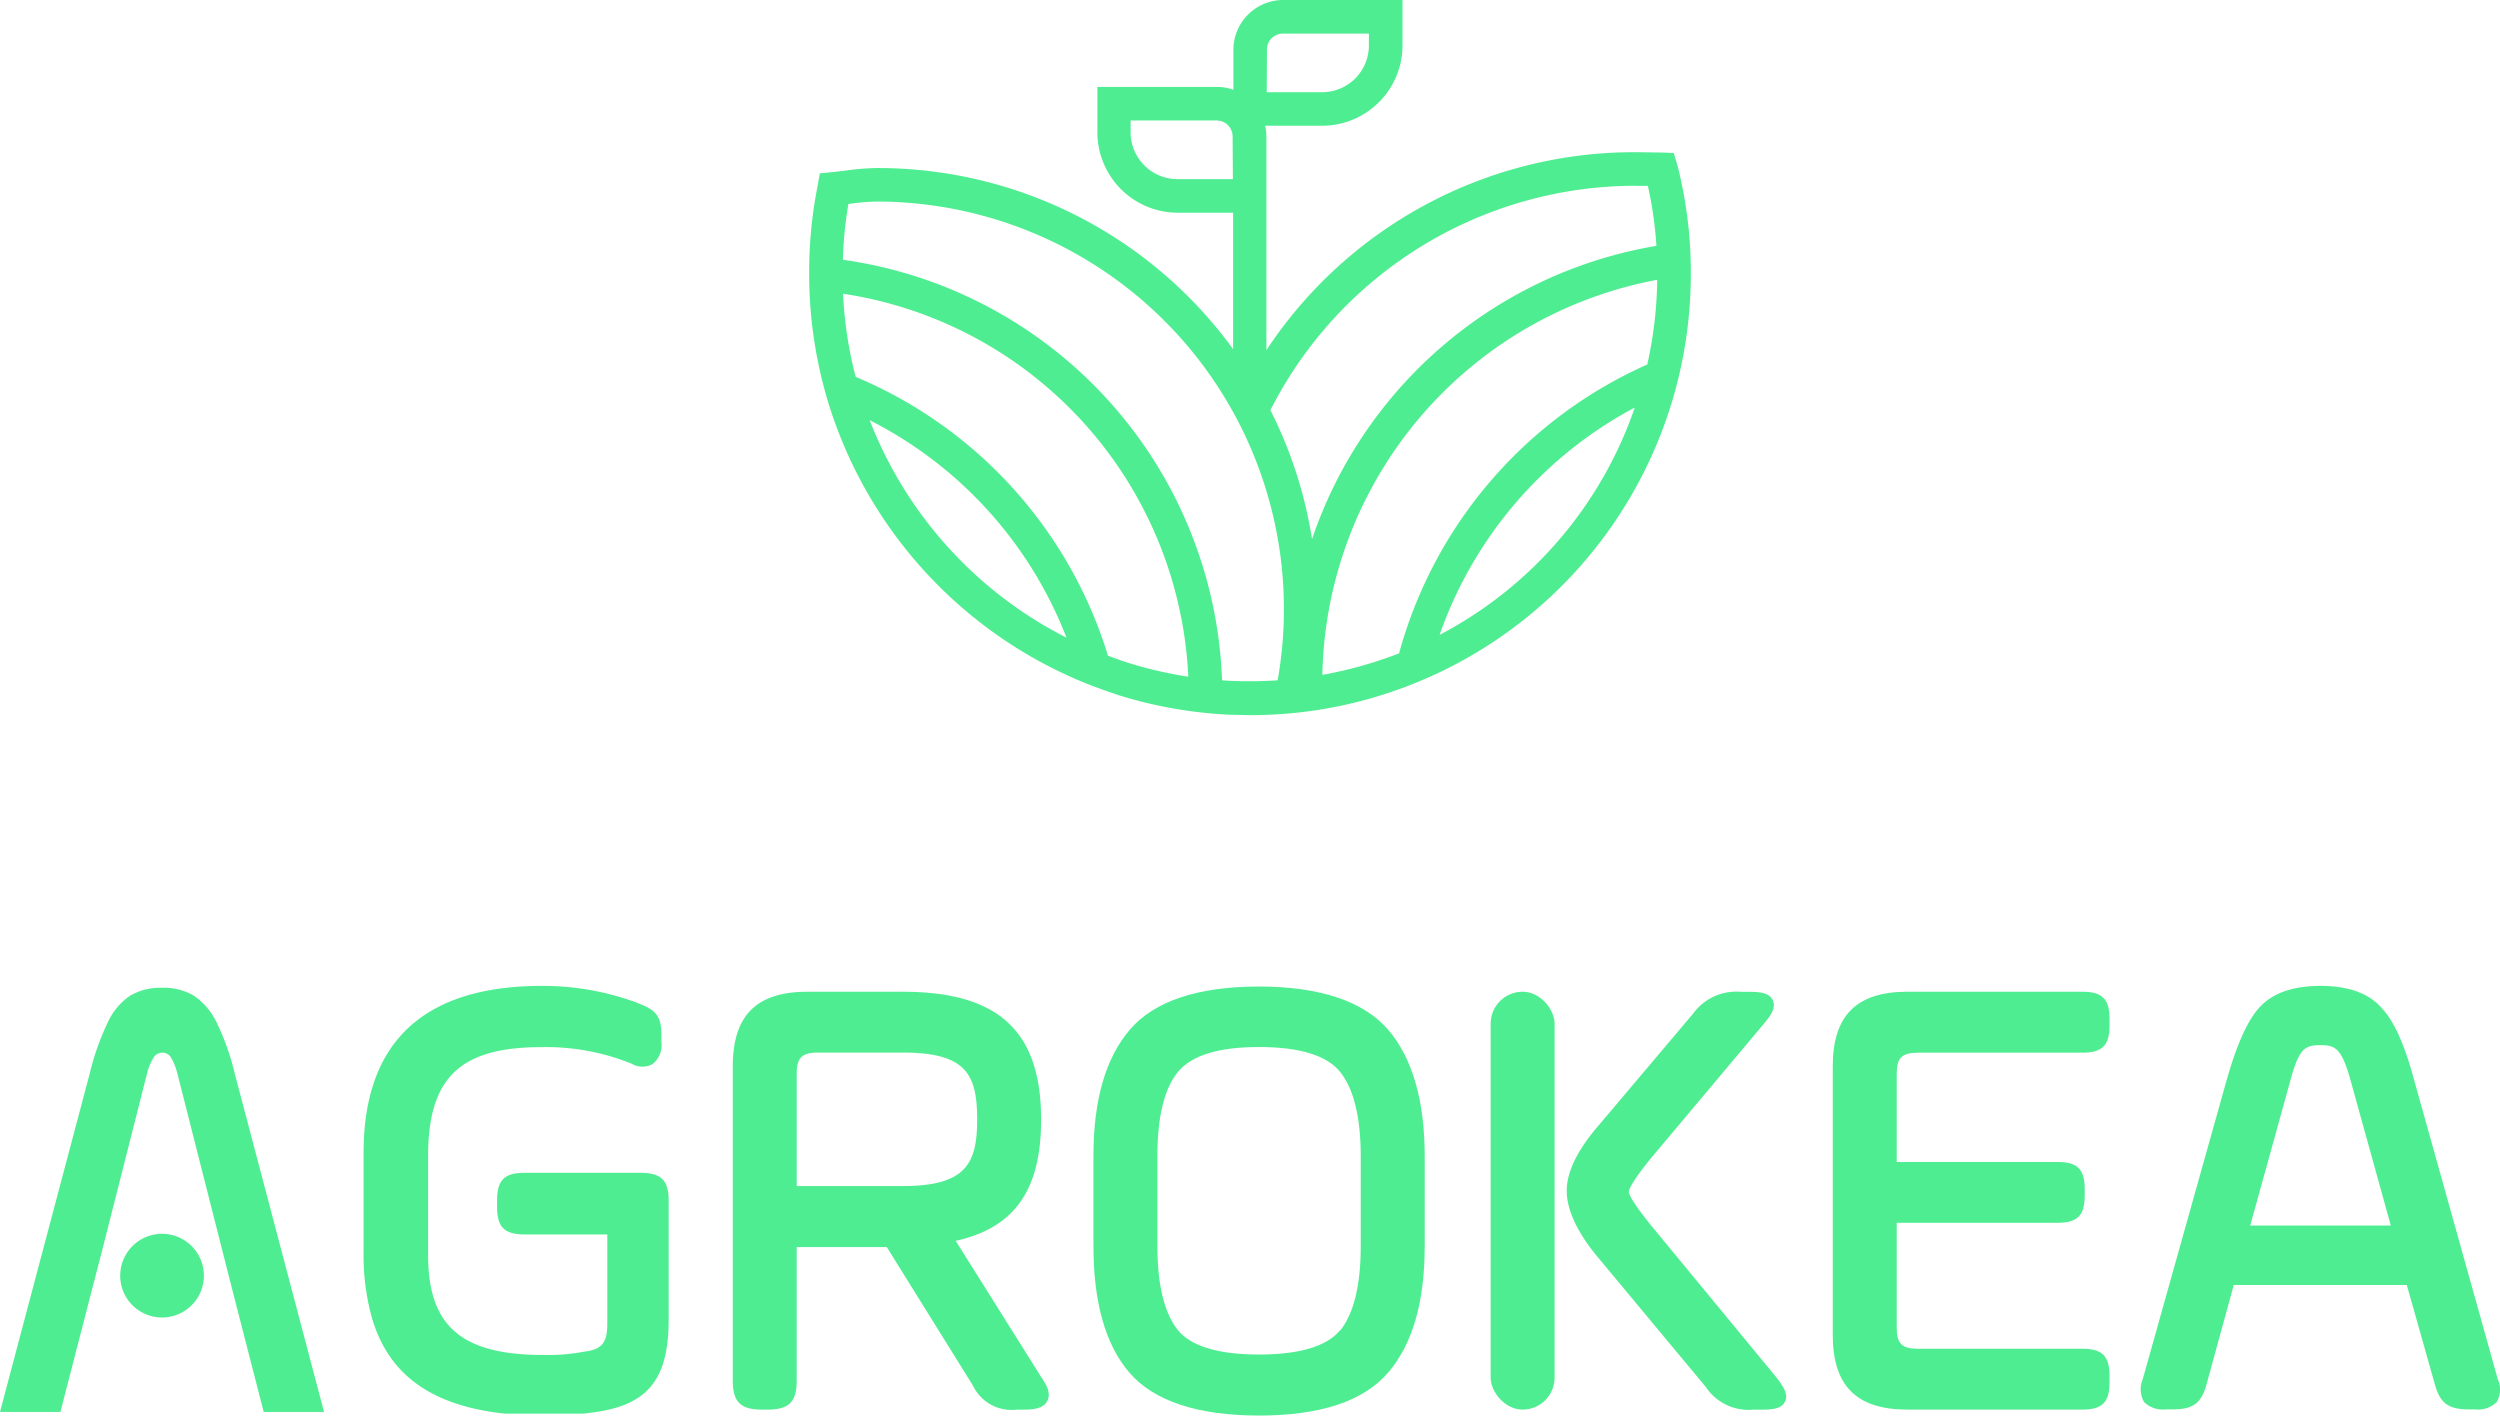 <svg xmlns="http://www.w3.org/2000/svg" width="204.212" height="115.628" viewBox="0 0 204.212 115.628"><path d="M216.945,13.582l-.321-1.087-.991-.036c-.421,0-1.811-.027-2.223-.027A36,36,0,0,0,183.349,28.6V12.151h0V11.146a4.305,4.305,0,0,0-.1-.874h4.654a6.569,6.569,0,0,0,6.564-6.56V0H184.7a4.074,4.074,0,0,0-4.047,4.047V7.334a4.016,4.016,0,0,0-1.358-.235h-9.752v3.712a6.569,6.569,0,0,0,6.56,6.564h4.527V28.521a35.869,35.869,0,0,0-29.11-14.795,20.67,20.67,0,0,0-2.617.217l-1,.118-1.032.1-.181,1.019a1.7,1.7,0,0,1-.032.168A35.915,35.915,0,0,0,146,22.269v.163a36.19,36.19,0,0,0,1.109,8.837c.077.3.158.6.24.905a36.217,36.217,0,0,0,21.472,23.731c.824.321,1.675.62,2.531.905a36.055,36.055,0,0,0,6.895,1.412c.756.081,1.53.136,2.3.168.489,0,.987.027,1.476.027a36.449,36.449,0,0,0,5.885-.48A36.032,36.032,0,0,0,218.018,22.4,35.312,35.312,0,0,0,216.945,13.582Zm-2.5,16.2a36.281,36.281,0,0,0-20.259,23.587,33.632,33.632,0,0,1-6.266,1.757,33.5,33.5,0,0,1,27.353-32.27,33.532,33.532,0,0,1-.819,6.949Zm-1.028-14.6h1.091a31.994,31.994,0,0,1,.7,4.9A36.018,36.018,0,0,0,187.075,44.04a35.452,35.452,0,0,0-3.4-10.539,33.465,33.465,0,0,1,29.743-18.326ZM183.394,4.047a1.3,1.3,0,0,1,1.3-1.3h7.026v.969a3.821,3.821,0,0,1-3.816,3.816h-4.527ZM180.61,14.632h-4.527a3.825,3.825,0,0,1-3.825-3.821V9.842h7.031a1.308,1.308,0,0,1,1.3,1.3ZM150.944,34.325A33.474,33.474,0,0,1,167.02,52.09a33.5,33.5,0,0,1-16.076-17.765ZM170.41,53.57A36.172,36.172,0,0,0,149.8,30.785a.9.9,0,0,0-.05-.181,33.428,33.428,0,0,1-.982-6.61,33.18,33.18,0,0,1,28.2,31.278,32.736,32.736,0,0,1-4.817-1.1c-.584-.186-1.159-.385-1.7-.6Zm13.844,2a33.536,33.536,0,0,1-3.622.05c-.308,0-.611-.032-.905-.05a36,36,0,0,0-30.975-34.352,32.625,32.625,0,0,1,.453-4.559h.036a19.172,19.172,0,0,1,2.264-.195,33.292,33.292,0,0,1,32.764,39.1ZM197.5,51.85a33.6,33.6,0,0,1,15.94-18.561A33.076,33.076,0,0,1,197.515,51.85Z" transform="translate(-79.903)" fill="#4fed91"/><path d="M90.524,195.433v9.7c0,4.713-1.566,6.818-5.587,7.506-.453.072-.905.136-1.39.19h-6.4c-5.985-.638-9.507-3.169-10.865-7.832a19.055,19.055,0,0,1-.679-5.378v-8.1c0-9.054,4.907-13.631,14.591-13.631a22.183,22.183,0,0,1,7.7,1.358l.149.063c1.055.43,1.888.765,1.888,2.463v.693a1.969,1.969,0,0,1-.724,1.811,1.725,1.725,0,0,1-1.7-.027,18.6,18.6,0,0,0-7.366-1.358c-6.669,0-9.267,2.5-9.267,8.909v8.086c0,5.79,2.716,8.149,9.417,8.149a15.9,15.9,0,0,0,3.441-.29h.05c1.308-.195,1.729-.742,1.729-2.264v-7.289H78.772c-1.671,0-2.264-.593-2.264-2.264v-.507c0-1.666.589-2.264,2.264-2.264h9.507C89.931,193.174,90.524,193.785,90.524,195.433Z" transform="translate(-35.904 -97.356)" fill="#4fed91"/><path d="M150.423,199.29c4.817-1.068,6.976-4.165,6.976-9.905,0-7.243-3.486-10.444-11.318-10.444h-7.769c-4.165,0-6.1,1.938-6.1,6.1v25.674c0,1.72.638,2.359,2.363,2.359h.5c1.72,0,2.359-.638,2.359-2.359v-10.92h7.357l7.04,11.318a3.5,3.5,0,0,0,3.576,1.965h.557c.81,0,1.6-.081,1.933-.7s-.045-1.308-.48-1.947Zm1.752-9.91c0,3.622-.942,5.433-6.08,5.433h-8.66v-9.168c0-1.313.426-1.734,1.734-1.734h6.927C151.265,183.911,152.175,185.676,152.175,189.38Z" transform="translate(-72.356 -97.931)" fill="#4fed91"/><path d="M210.817,178c-4.98,0-8.538,1.182-10.539,3.509s-2.988,5.777-2.988,10.326v7.379c0,4.586.987,8.058,2.934,10.322h0c2.006,2.327,5.568,3.509,10.594,3.509s8.543-1.182,10.544-3.509,2.988-5.777,2.988-10.322v-7.361c0-4.527-1.005-8.022-2.988-10.326S215.811,178,210.817,178Zm6.632,28.068c-1.091,1.322-3.323,1.992-6.632,1.992s-5.537-.67-6.623-1.983c-1.114-1.394-1.68-3.708-1.68-6.877v-7.348c0-3.219.566-5.528,1.68-6.877s3.309-2.033,6.623-2.033,5.546.684,6.632,2.042,1.675,3.649,1.675,6.868v7.379c0,3.169-.566,5.478-1.675,6.868Z" transform="translate(-107.973 -97.416)" fill="#4fed91"/><path d="M289.54,197.992c-1.63-2.024-1.775-2.562-1.779-2.68,0-.195.231-.81,1.77-2.716l9.249-11.015c.557-.661,1.032-1.308.738-1.938s-1.109-.684-1.987-.684h-.607a4.36,4.36,0,0,0-3.907,1.775l-7.7,9.109c-1.747,2.015-2.63,3.821-2.63,5.374s.883,3.459,2.621,5.514l8.746,10.512a4.2,4.2,0,0,0,3.88,1.847h.607c.905,0,1.68-.05,1.978-.656s-.149-1.263-.729-2.01Z" transform="translate(-154.711 -97.942)" fill="#4fed91"/><rect width="5.224" height="34.135" rx="2.612" transform="translate(121.763 81.009)" fill="#4fed91"/><path d="M351.089,178.94h-14.3c-4.16,0-6.1,1.938-6.1,6.1v21.934c0,4.16,1.938,6.1,6.1,6.1h14.3c1.612,0,2.209-.6,2.209-2.209v-.552c0-1.612-.6-2.209-2.209-2.209H337.648c-1.313,0-1.734-.421-1.734-1.734v-8.556H349.07c1.607,0,2.2-.6,2.2-2.209v-.557c0-1.607-.6-2.2-2.2-2.2H335.914v-7.194c0-1.313.421-1.734,1.734-1.734h13.441c1.612,0,2.209-.6,2.209-2.209v-.552C353.3,179.538,352.7,178.94,351.089,178.94Z" transform="translate(-180.981 -97.931)" fill="#4fed91"/><path d="M415.424,210.015l-6.768-24.2c-.8-3.038-1.693-5.048-2.716-6.116-1.019-1.191-2.716-1.811-4.98-1.811s-3.943.584-5.025,1.779c-.978,1.087-1.87,3.088-2.716,6.121L386.427,210a2.116,2.116,0,0,0,.1,1.874,2.18,2.18,0,0,0,1.784.607h.557c1.693,0,2.372-.521,2.789-2.137l2.2-8.022h14.134l2.264,8.013c.426,1.625,1.1,2.146,2.8,2.146h.5a2.148,2.148,0,0,0,1.784-.607A2.012,2.012,0,0,0,415.424,210.015ZM400.96,182.73c1.2,0,1.725.258,2.463,2.965l3.264,11.771H395.2l3.26-11.771C399.189,182.96,399.669,182.73,400.96,182.73Z" transform="translate(-211.393 -97.356)" fill="#4fed91"/><path d="M7.243,203.926l-2.309,8.946H0l7.316-27.593a21.15,21.15,0,0,1,1.489-4.233,5.369,5.369,0,0,1,1.811-2.169,4.907,4.907,0,0,1,2.639-.652,4.812,4.812,0,0,1,2.59.652,5.518,5.518,0,0,1,1.843,2.168,20.241,20.241,0,0,1,1.5,4.233l7.28,27.593H21.54l-2.3-8.946-1.091-4.283-3.622-14.261A5.347,5.347,0,0,0,14,183.975a.824.824,0,0,0-.729-.453.869.869,0,0,0-.756.453,4.831,4.831,0,0,0-.543,1.408L8.353,199.644Z" transform="translate(0 -97.538)" fill="#4fed91"/><path d="M28.526,226.038a3.418,3.418,0,1,1-3.418-3.418,3.418,3.418,0,0,1,3.418,3.418" transform="translate(-11.871 -121.836)" fill="#4fed91"/></svg>